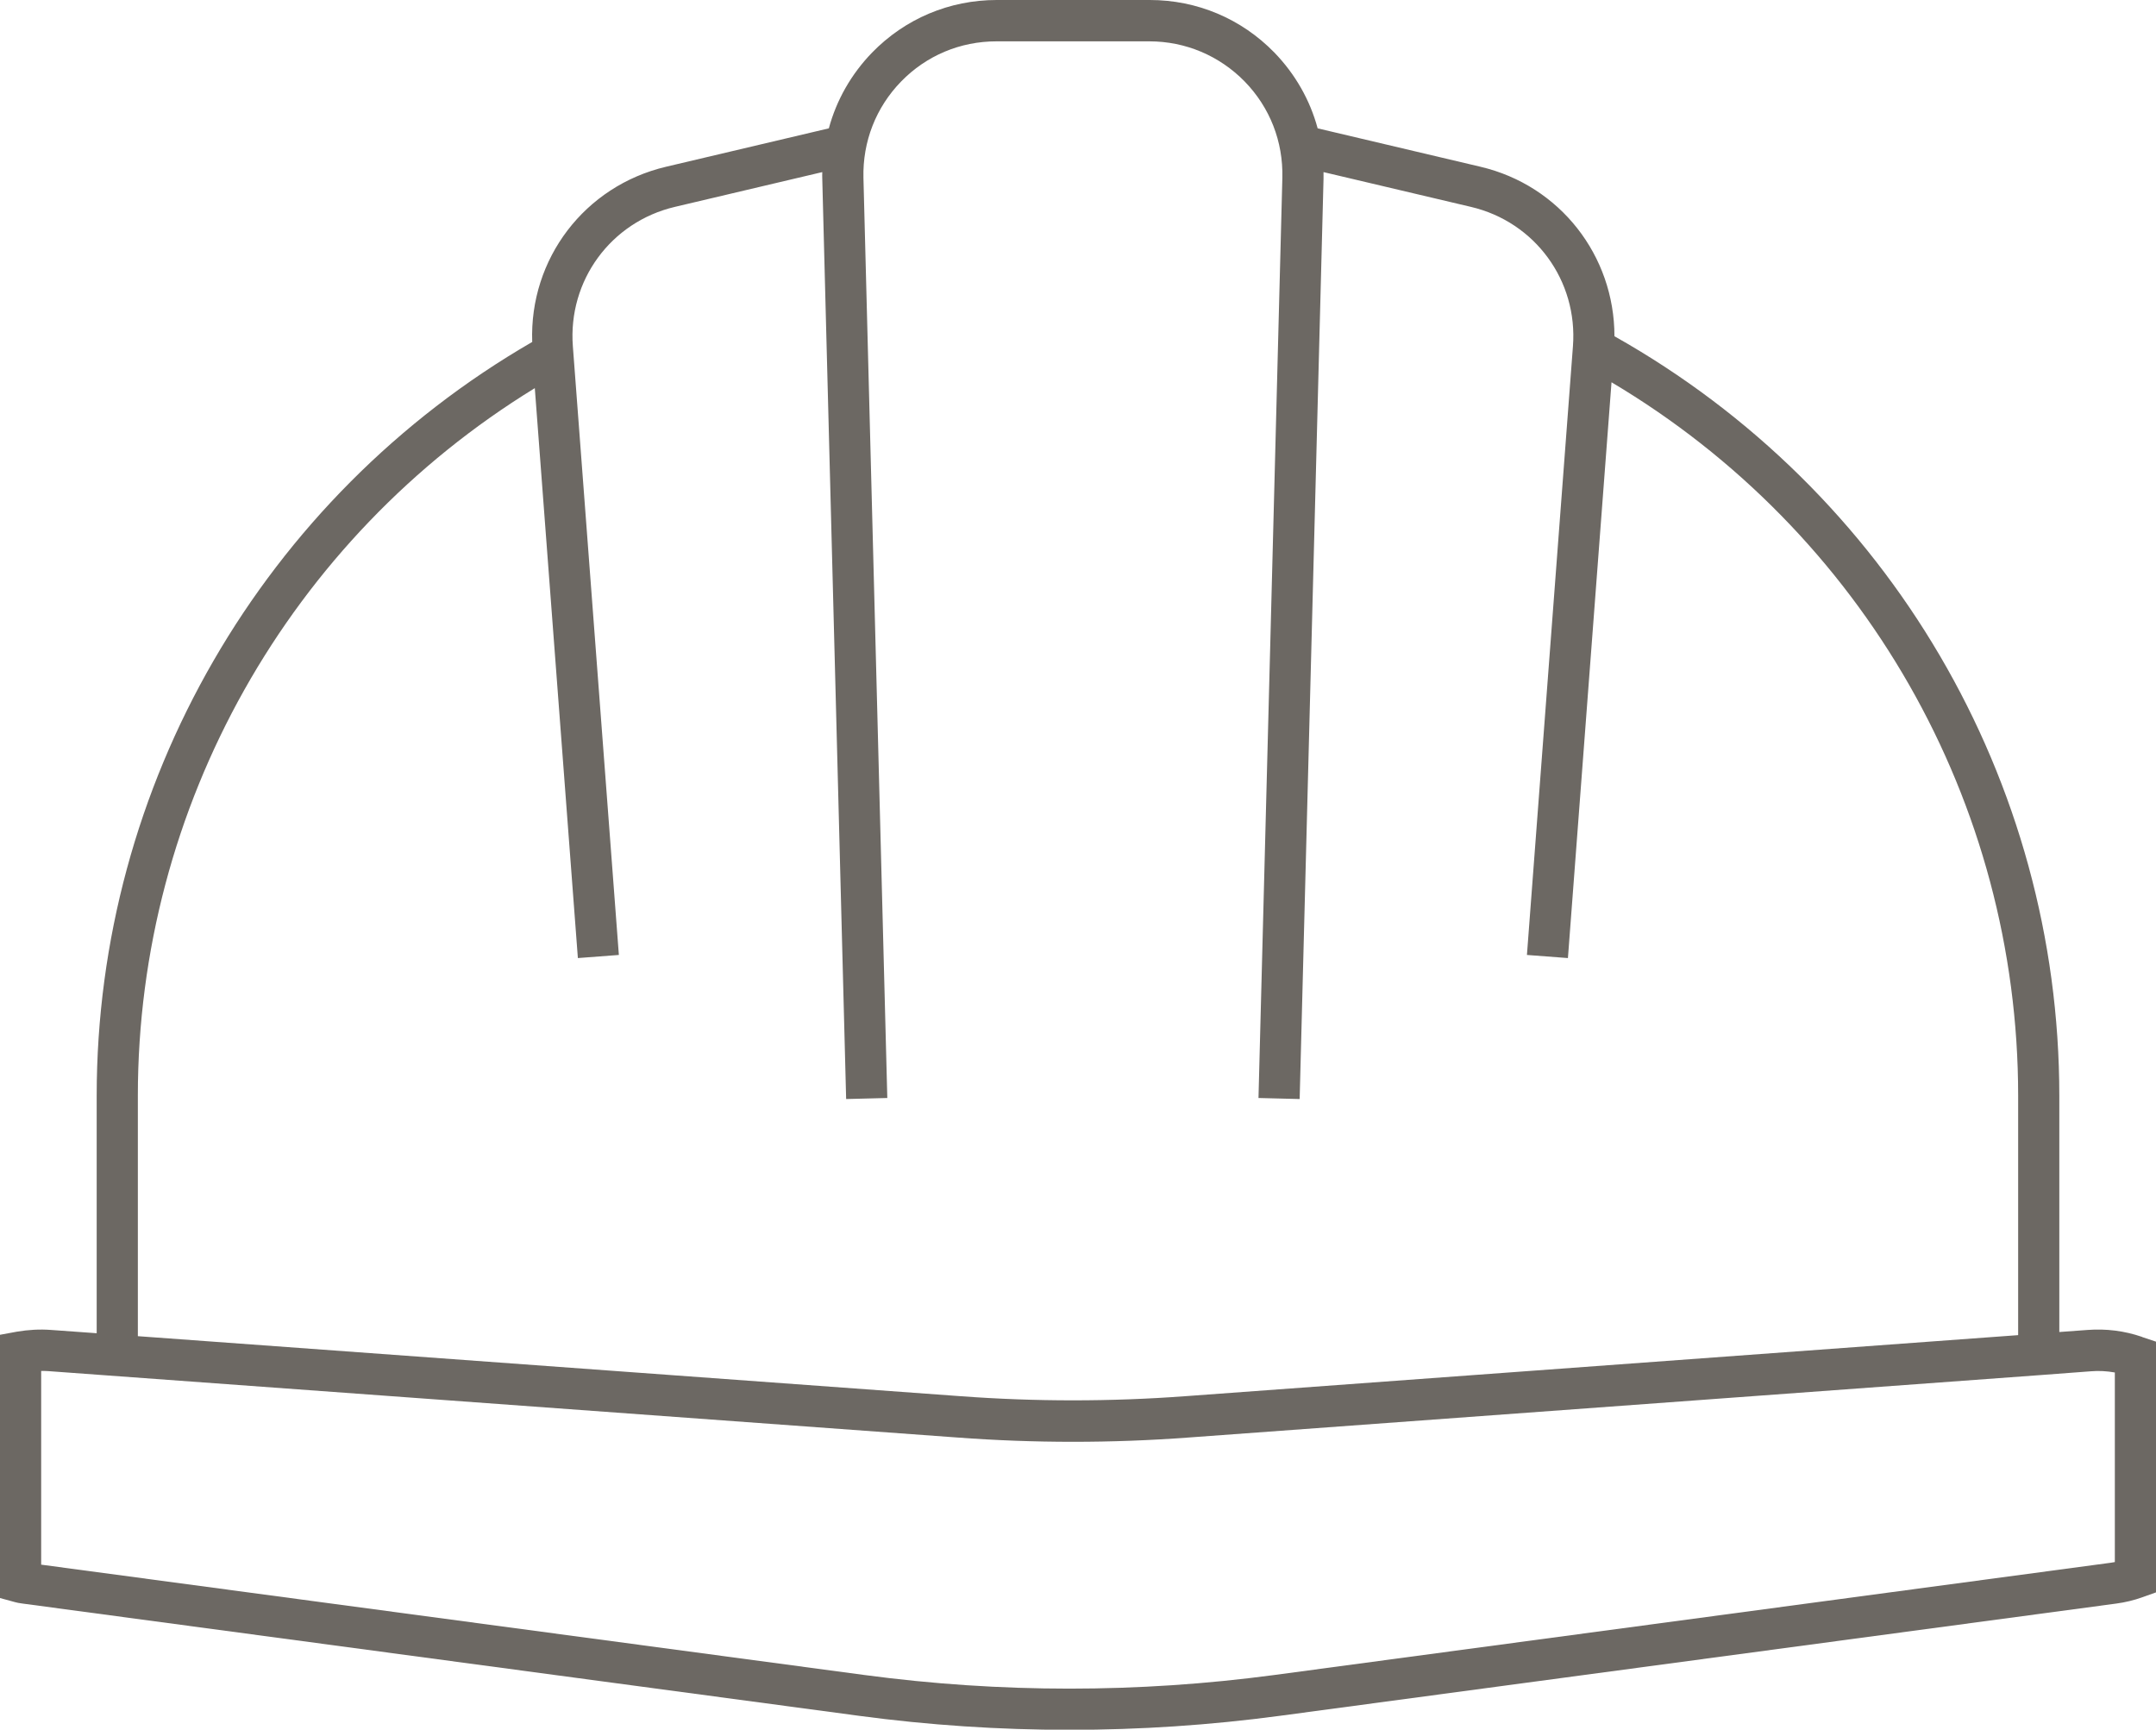 <?xml version="1.0" encoding="UTF-8"?><svg id="Icons" xmlns="http://www.w3.org/2000/svg" viewBox="0 0 124.65 100"><defs><style>.cls-1{fill:#6c6863;}</style></defs><path class="cls-1" d="M123.84,77.29c-1.02-.35-2.08-.48-3.14-.4l-1.64.12v-13.66c0-18.24-9.85-34.98-25.72-43.91,0-4.66-3.15-8.72-7.75-9.8l-9.41-2.22c-.44-1.63-1.29-3.13-2.5-4.38-1.91-1.96-4.47-3.04-7.21-3.04h-8.84c-2.74,0-5.3,1.08-7.21,3.04-1.21,1.25-2.06,2.75-2.5,4.38l-9.41,2.22c-4.71,1.11-7.91,5.33-7.74,10.13C15.21,28.77,5.59,45.39,5.59,63.35v13.73l-2.64-.19c-.66-.05-1.32-.01-1.97.1l-.98.18v15.22l.88.24c.1.03.21.05.43.08l48.36,6.49c4.03.54,8.1.81,12.16.81s8.13-.27,12.16-.81l48.36-6.49c.52-.07,1.03-.19,1.52-.37l.79-.28v-14.49l-.81-.27ZM7.97,63.35c0-16.72,8.76-32.21,22.95-40.91l2.49,32.95,2.37-.18-2.66-35.19c-.29-3.8,2.2-7.19,5.9-8.06l8.52-2.01c0,.13-.01.26,0,.39l1.38,53.2,2.38-.06-1.38-53.2c-.05-2.09.72-4.07,2.18-5.57,1.46-1.5,3.42-2.32,5.51-2.32h8.84c2.09,0,4.05.83,5.51,2.32,1.46,1.5,2.23,3.47,2.18,5.57l-1.38,53.2,2.38.06,1.38-53.2c0-.13,0-.26,0-.39l8.52,2.01c3.71.87,6.19,4.27,5.9,8.06l-2.66,35.19,2.37.18,2.52-33.29c14.54,8.64,23.51,24.26,23.51,41.25v13.84l-48.15,3.53c-4.31.32-8.69.32-13,0l-47.56-3.47v-13.9ZM122.27,90.31c-.08.01-.16.03-.24.04l-48.36,6.49c-7.86,1.05-15.83,1.05-23.69,0l-47.6-6.38v-11.2c.14,0,.26,0,.4.01l52.58,3.84c4.43.33,8.92.33,13.35,0l49.25-3.61,2.93-.22c.46-.04.93-.01,1.38.07v10.97Z"/></svg>